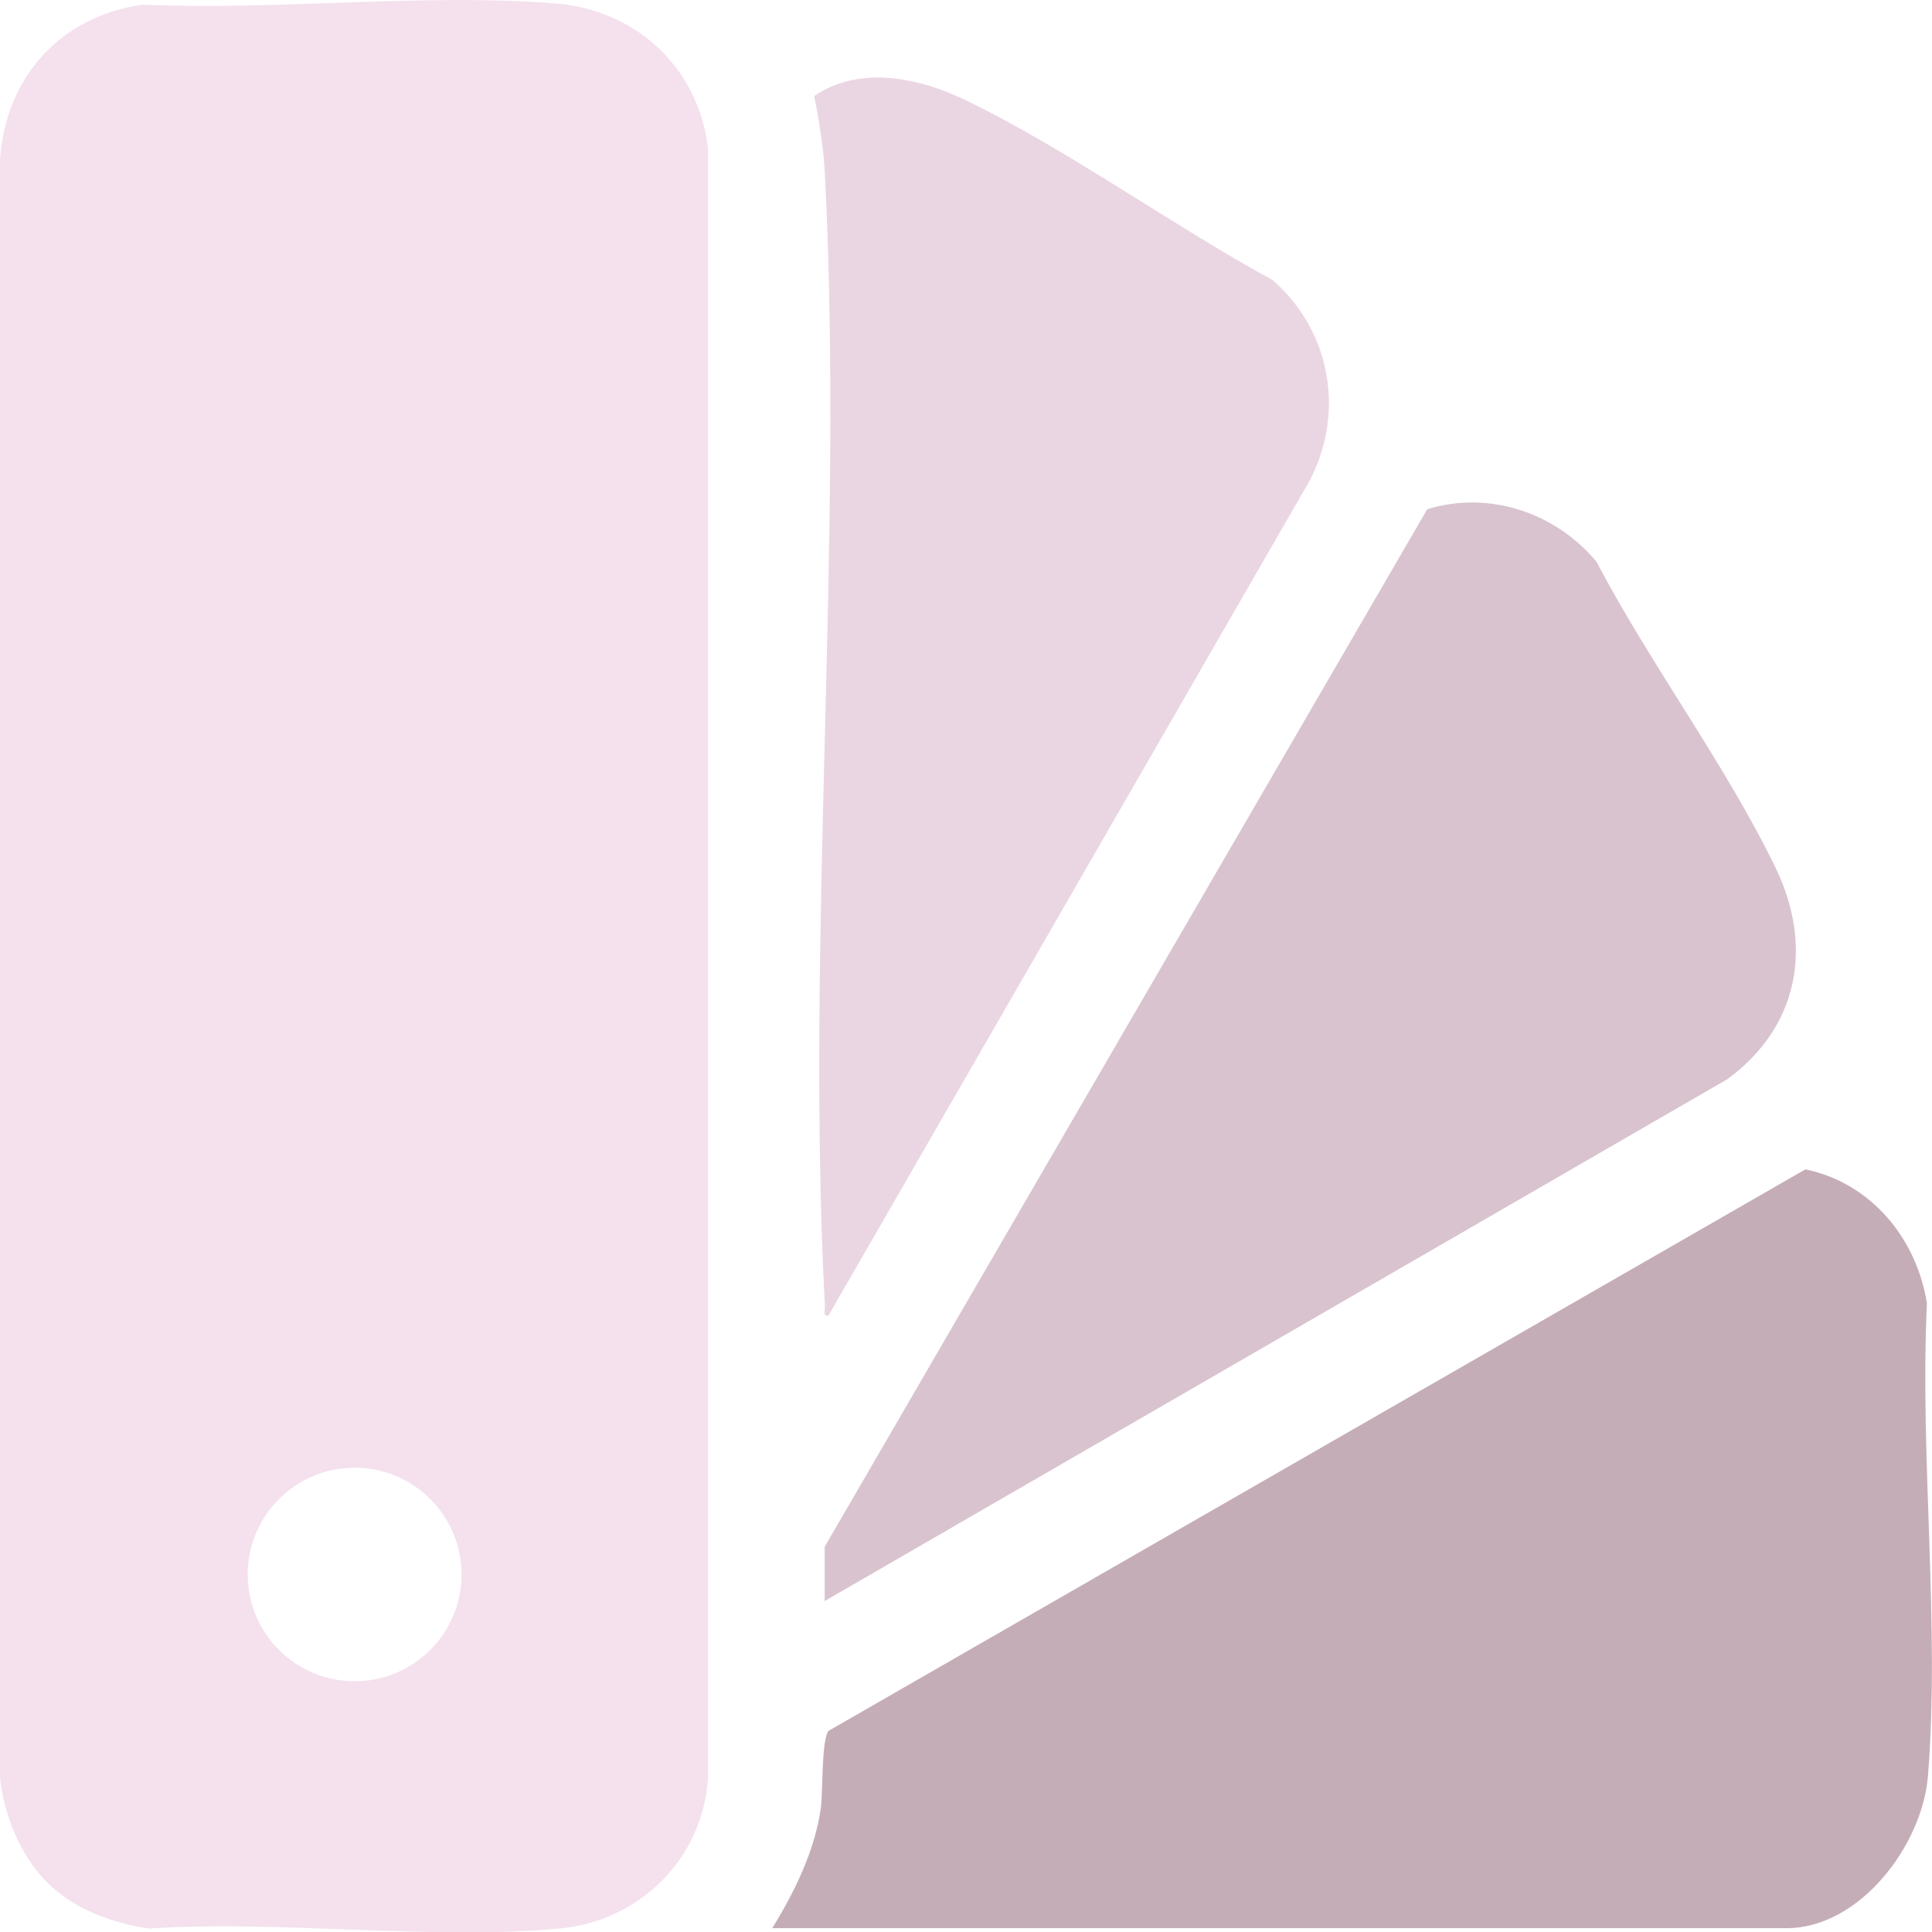 <svg width="113" height="113" viewBox="0 0 113 113" fill="none" xmlns="http://www.w3.org/2000/svg">
<g clip-path="url(#clip0_129_178)">
<path d="M2.729 110.073C1.198 108.545 0.178 106.057 0 103.889V9.324C0.344 4.49 3.524 0.971 8.33 0.272C16.162 0.628 24.764 -0.415 32.501 0.201C37.224 0.58 40.867 3.98 41.412 8.684V103.901C41.163 108.664 37.449 112.36 32.715 112.798C25.097 113.497 16.446 112.289 8.722 112.798C6.526 112.478 4.319 111.661 2.741 110.085L2.729 110.073ZM26.995 92.089C26.995 88.642 24.195 85.846 20.742 85.846C17.289 85.846 14.488 88.642 14.488 92.089C14.488 95.537 17.289 98.333 20.742 98.333C24.195 98.333 26.995 95.537 26.995 92.089Z" fill="#F4E1ED"/>
<path d="M45.162 112.787C46.455 110.69 47.63 108.308 47.998 105.832C48.14 104.92 48.033 101.757 48.461 101.235L105.595 68.394C109.428 69.188 112.098 72.423 112.703 76.226C112.276 85.182 113.475 95.016 112.763 103.877C112.442 107.894 108.799 112.775 104.492 112.775H45.138L45.162 112.787Z" fill="#C5ADB7"/>
<path d="M48.235 93.653V90.466L83.477 29.784C87.108 28.67 90.977 29.985 93.374 32.852C96.494 38.8 100.956 44.771 103.851 50.754C106.082 55.374 105.18 60.089 101.027 63.122L48.235 93.641V93.653Z" fill="#D8C3CE"/>
<path d="M48.461 76.948C48.105 77.008 48.259 76.652 48.247 76.403C47.108 54.687 49.363 31.929 48.247 10.2C48.176 8.72 47.915 7.061 47.618 5.616C50.312 3.791 53.789 4.549 56.542 5.888C62.534 8.803 68.538 13.162 74.436 16.385C78.019 19.489 78.755 24.666 76.251 28.718L48.461 76.937V76.948Z" fill="#EAD6E2"/>
</g>
<defs>
<clipPath id="clip0_129_178">
<rect width="113" height="113" fill="white"/>
</clipPath>
</defs>
</svg>
